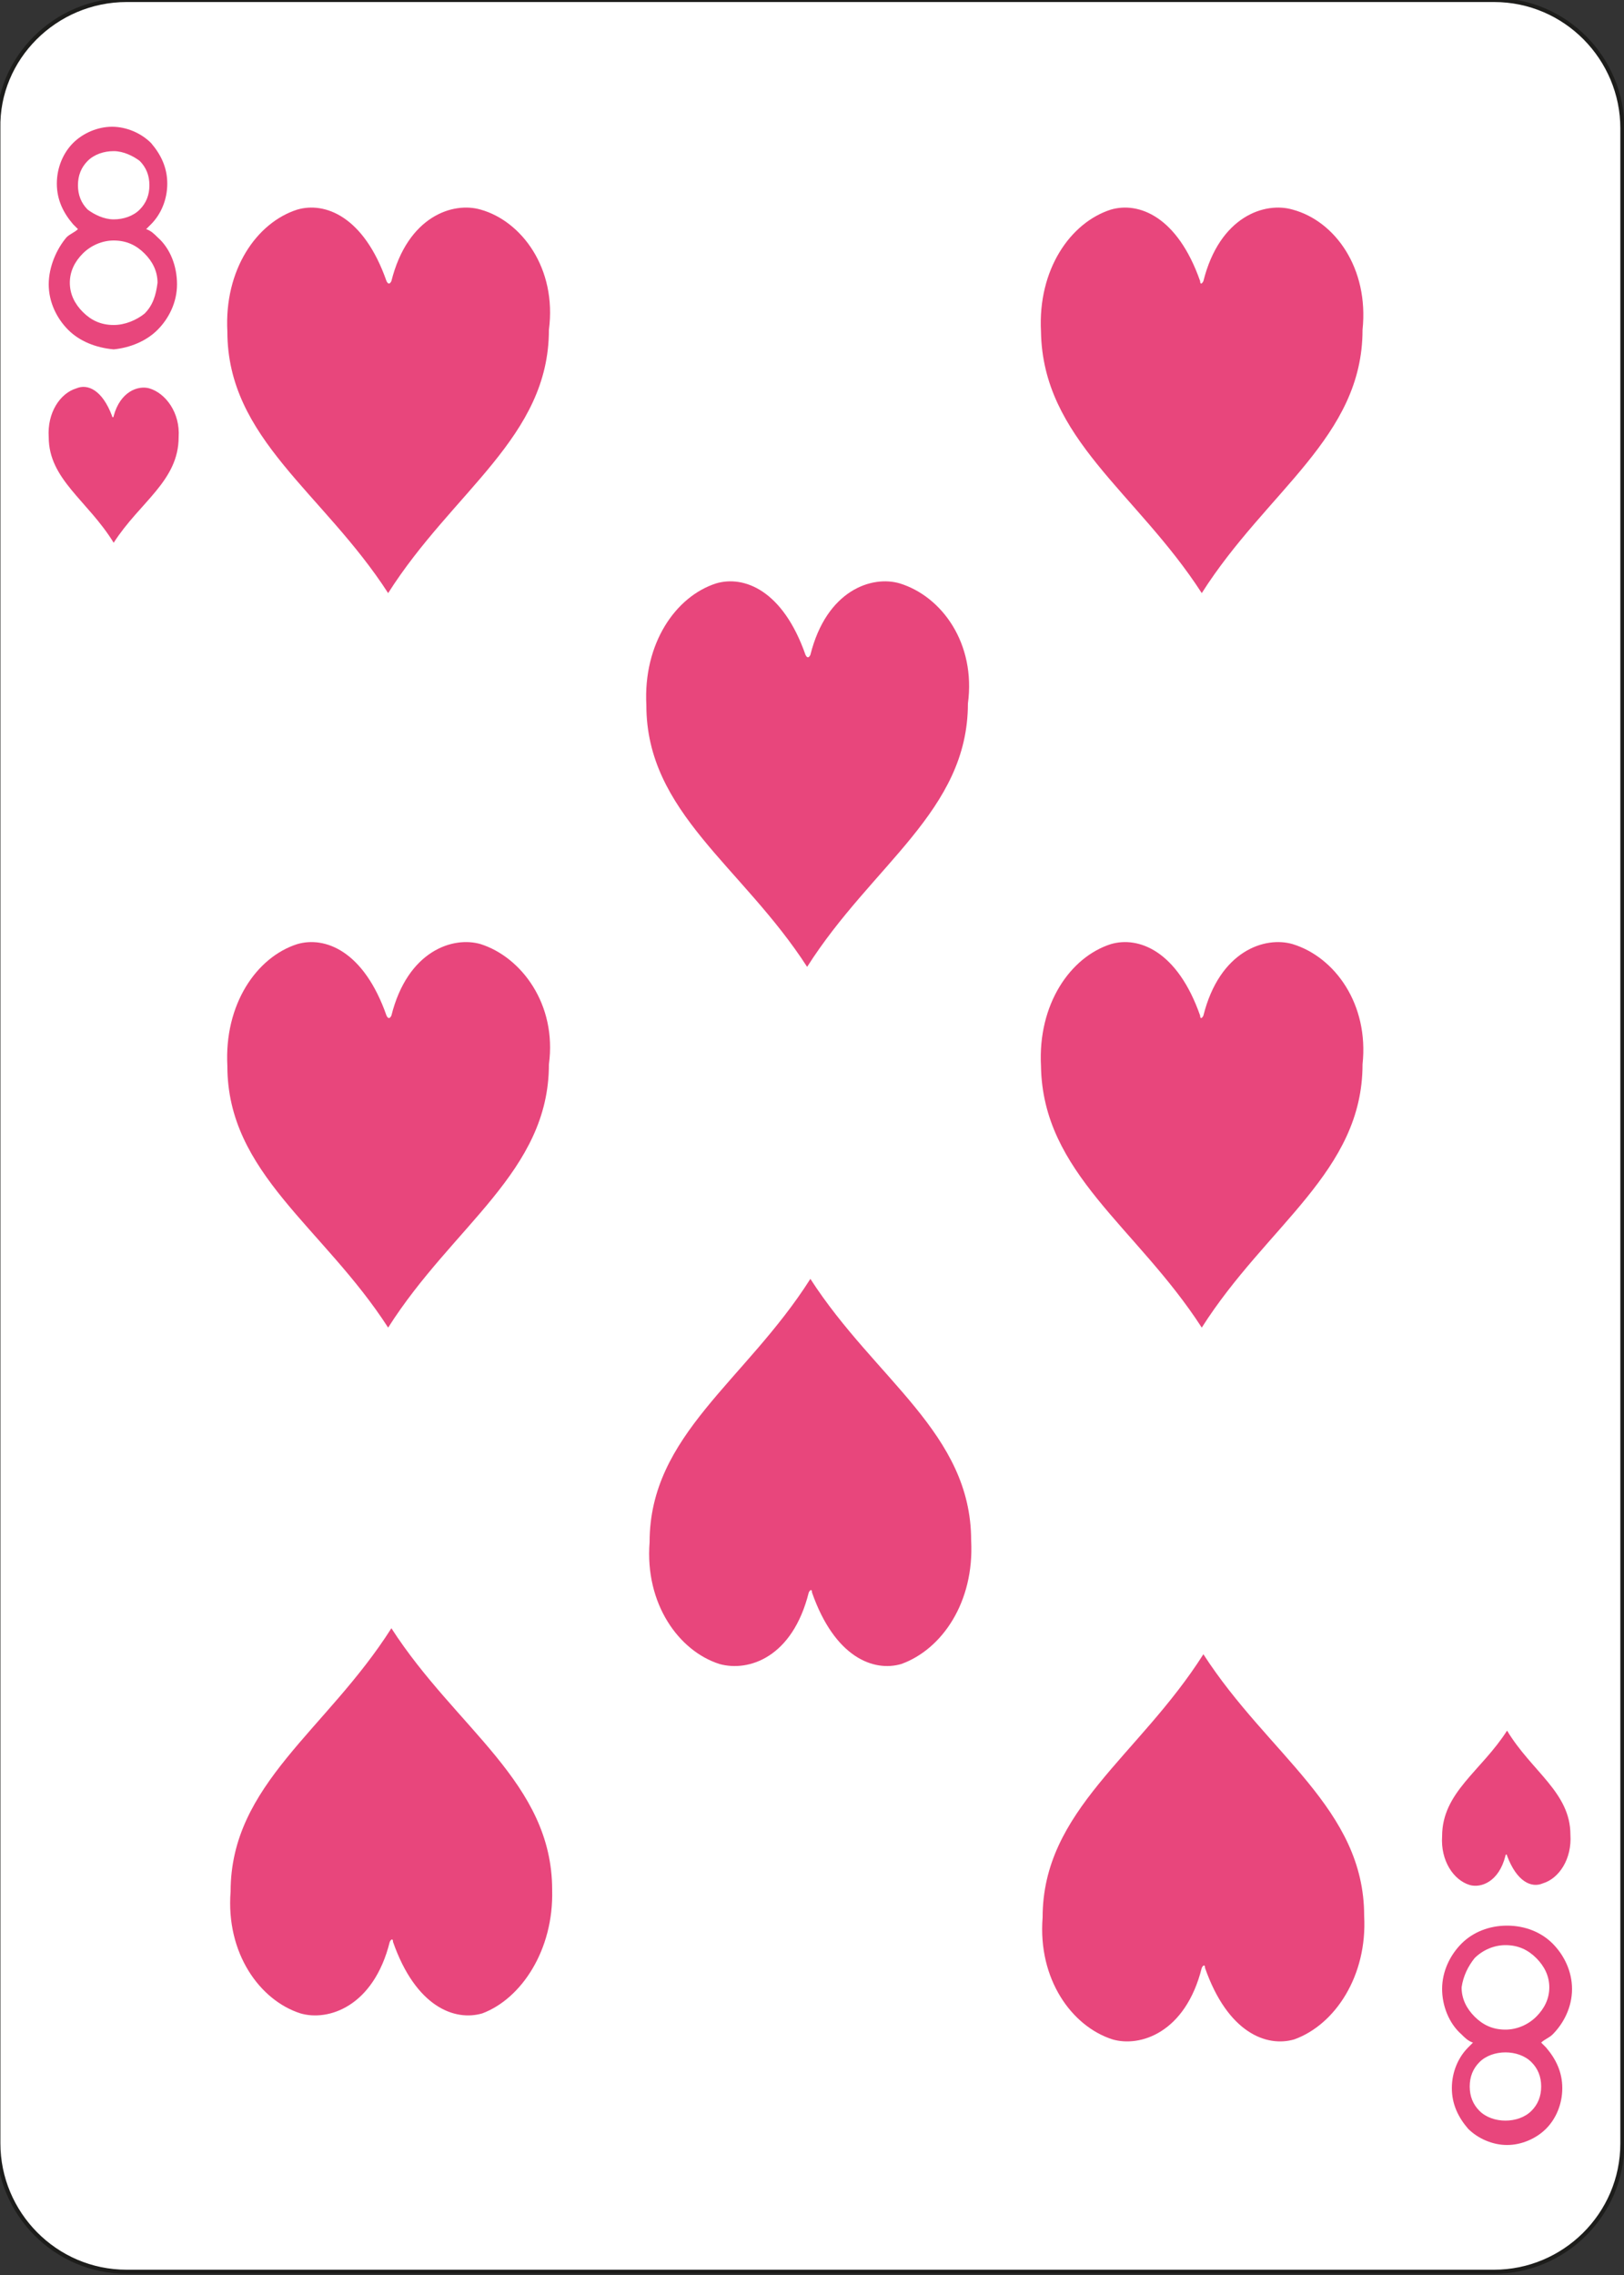 <?xml version="1.0" encoding="utf-8"?>
<!-- Generator: Adobe Illustrator 23.0.2, SVG Export Plug-In . SVG Version: 6.00 Build 0)  -->
<svg version="1.1" id="Layer_1" xmlns="http://www.w3.org/2000/svg" xmlns:xlink="http://www.w3.org/1999/xlink" x="0px" y="0px"
	 viewBox="0 0 100 140" style="enable-background:new 0 0 100 140;" xml:space="preserve">
<rect x="0" y="0" width="100" height="140" fill="#333333" stroke="none"/>
<style type="text/css">
	.st0{display:none;}
	.st1{display:inline;fill:#FFFFFF;stroke:#1D1D1B;stroke-width:0.25;}
	.st2{display:inline;}
	.st3{fill:#E8467C;}
	.st4{display:inline;fill:#E8467C;}
	.st5{display:inline;fill:#DF3439;}
	.st6{fill:#FFFFFF;stroke:#1D1D1B;stroke-width:0.25;}
	.st7{fill:#DF3439;}
</style>
<g class="st0">
	<path class="st1" d="M100,131.9c0,4.4-3.6,7.9-7.9,7.9H7.9c-4.4,0-7.9-3.6-7.9-7.9V7.9C-0.1,3.6,3.5,0,7.9,0h84.2
		c4.4,0,7.9,3.6,7.9,7.9V131.9z"/>
	<g class="st2">
		<path class="st3" d="M9.3,23.9c-0.7-0.2-1.8,0.2-2.2,1.8c0,0.1-0.1,0.1-0.1,0c-0.6-1.6-1.5-2-2.2-1.7c-1,0.3-1.8,1.5-1.7,3
			c0,2.6,2.4,3.9,4,6.5c1.6-2.5,4-3.8,4-6.5C11.2,25.4,10.3,24.2,9.3,23.9z"/>
		<path class="st3" d="M7.1,33.4C7.1,33.4,7.1,33.3,7.1,33.4C7.1,33.3,7.1,33.4,7.1,33.4L7.1,33.4z"/>
	</g>
	<g class="st2">
		<path class="st3" d="M92.9,106.5c-1.6,2.5-4,3.8-4,6.5c-0.1,1.5,0.7,2.7,1.7,3c0.7,0.2,1.8-0.2,2.2-1.7c0-0.1,0.1-0.1,0.1,0
			c0.6,1.6,1.5,2,2.2,1.7c1-0.3,1.8-1.5,1.7-3C96.8,110.3,94.5,109,92.9,106.5z"/>
		<path class="st3" d="M92.9,106.4C92.9,106.4,92.9,106.4,92.9,106.4C92.9,106.4,92.9,106.4,92.9,106.4L92.9,106.4z"/>
	</g>
	<g class="st2">
		<path class="st3" d="M50,81.8C50,81.8,50,81.8,50,81.8C49.9,81.8,49.9,81.8,50,81.8L50,81.8z"/>
		<path class="st3" d="M55.6,58.1c-1.7-0.5-4.5,0.4-5.5,4.4c-0.1,0.2-0.2,0.2-0.2,0c-1.4-4-3.8-4.9-5.5-4.4
			c-2.5,0.8-4.5,3.7-4.3,7.5c0,6.6,5.9,9.9,9.9,16.1c4-6.3,9.9-9.6,9.9-16.2C60.2,61.8,58.1,58.9,55.6,58.1z"/>
	</g>
	<path class="st4" d="M10.2,20.2L7.9,8l-1.2,0l0,0H6.4L4.1,20.2h-1l0,1.3h3.1l0-1.3H5.3l0.4-1.9l2.9,0l0.4,1.9l-0.9,0l0,1.3h3.1
		l0-1.3H10.2z M5.9,16.9l1.2-6.5l1.2,6.5L5.9,16.9z"/>
	<path class="st4" d="M89.8,119.6l2.3,12.2l1.2,0l0,0l0.3,0l2.3-12.2h1l0-1.3h-3.1l0,1.3h0.9l-0.4,1.9l-2.9,0l-0.3-1.9H92l0-1.3
		h-3.1l0,1.3H89.8z M94.1,122.9l-1.2,6.5l-1.2-6.5H94.1z"/>
</g>
<g class="st0">
	<path class="st1" d="M99.7,131.9c0,4.4-3.5,7.9-7.9,7.9H7.9c-4.4,0-7.9-3.6-7.9-7.9V7.9C0,3.6,3.5,0,7.9,0h83.9
		c4.4,0,7.9,3.6,7.9,7.9V131.9z"/>
	<g class="st2">
		<path class="st3" d="M9,23.9c-0.7-0.2-1.8,0.2-2.2,1.8c0,0.1-0.1,0.1-0.1,0c-0.6-1.6-1.5-2-2.2-1.7c-1,0.3-1.8,1.5-1.7,3
			c0,2.6,2.4,3.9,4,6.5c1.6-2.5,4-3.8,4-6.5C10.9,25.4,10,24.2,9,23.9z"/>
		<path class="st3" d="M6.8,33.4C6.8,33.4,6.8,33.3,6.8,33.4C6.8,33.3,6.8,33.4,6.8,33.4L6.8,33.4z"/>
	</g>
	<g class="st2">
		<path class="st3" d="M92.6,106.5c-1.6,2.5-4,3.8-4,6.5c-0.1,1.5,0.7,2.7,1.7,3c0.7,0.2,1.8-0.2,2.2-1.7c0-0.1,0.1-0.1,0.1,0
			c0.6,1.6,1.5,2,2.2,1.7c1-0.3,1.8-1.5,1.7-3C96.5,110.3,94.2,109,92.6,106.5z"/>
		<path class="st3" d="M92.6,106.4C92.6,106.4,92.6,106.4,92.6,106.4C92.6,106.4,92.6,106.4,92.6,106.4L92.6,106.4z"/>
	</g>
	<g class="st2">
		<path class="st3" d="M49.7,101.7C49.7,101.7,49.7,101.7,49.7,101.7C49.7,101.7,49.7,101.7,49.7,101.7L49.7,101.7z"/>
		<path class="st3" d="M59.6,117.9c0-6.6-5.9-9.9-9.9-16.1c-4,6.3-9.9,9.6-9.9,16.2c-0.3,3.8,1.8,6.7,4.3,7.5
			c1.7,0.5,4.5-0.4,5.5-4.4c0.1-0.2,0.2-0.2,0.2,0c1.4,4,3.8,4.9,5.5,4.4C57.8,124.6,59.8,121.6,59.6,117.9z"/>
	</g>
	<g class="st2">
		<path class="st3" d="M49.7,38.1C49.7,38.1,49.7,38.1,49.7,38.1C49.6,38.1,49.6,38.1,49.7,38.1L49.7,38.1z"/>
		<path class="st3" d="M55.3,14.4c-1.7-0.5-4.5,0.4-5.5,4.4c-0.1,0.2-0.2,0.2-0.2,0c-1.4-4-3.8-4.9-5.5-4.4
			c-2.5,0.8-4.5,3.7-4.3,7.5c0,6.6,5.9,9.9,9.9,16.1c4-6.3,9.9-9.6,9.9-16.2C59.9,18.1,57.8,15.2,55.3,14.4z"/>
	</g>
	<path class="st4" d="M10.8,19.3l-1.3,0l0,0.8H4.1c0-0.2,0.1-0.4,0.3-0.7c0.3-0.5,0.8-1.1,1.3-1.7c0.6-0.6,1.3-1.2,1.9-1.7l0,0l0,0
		c0.8-0.7,1.5-1.2,2-1.7c0.3-0.3,0.5-0.6,0.7-1c0.2-0.4,0.3-0.8,0.3-1.3c0-0.1,0-0.2,0-0.3c0-0.3,0-0.7-0.1-1.1
		c-0.2-0.6-0.5-1.3-1.1-1.8C8.9,8.3,8,7.9,6.9,7.9C6,7.9,5.2,8.2,4.6,8.6c-0.4,0.3-0.8,0.7-1,1c-0.4,0.6-0.5,1.2-0.6,1.6
		c-0.1,0.5-0.1,0.8-0.1,1c0,0,0,0,0,0l1.1,0h0.2c0,0,0,0,0,0c0-0.1,0-0.9,0.4-1.6C4.7,10.2,5,9.9,5.3,9.7c0.4-0.2,0.8-0.4,1.5-0.4
		c0.6,0,1,0.1,1.4,0.3c0.5,0.2,0.8,0.6,1,1.1c0.2,0.4,0.2,0.9,0.2,1.2c0,0.1,0,0.1,0,0.2c0,0.3-0.1,0.6-0.2,0.8
		c-0.2,0.3-0.4,0.6-0.8,1c-0.4,0.4-0.9,0.8-1.5,1.3c-0.9,0.7-1.9,1.6-2.6,2.4c-0.4,0.4-0.7,0.9-1,1.3c-0.2,0.4-0.4,0.9-0.4,1.3h0
		l0,0.1l0,0l0,0v0l0,1.2h7.9v-0.6L10.8,19.3z"/>
	<path class="st4" d="M88.6,120.5l1.3,0l0-0.8h5.4c0,0.2-0.1,0.4-0.3,0.7c-0.3,0.5-0.8,1.1-1.3,1.7c-0.6,0.6-1.3,1.2-1.9,1.7h0l0,0
		c-0.8,0.7-1.5,1.2-2,1.7c-0.3,0.3-0.5,0.6-0.7,1c-0.2,0.4-0.3,0.8-0.3,1.3c0,0.1,0,0.2,0,0.3c0,0.3,0,0.7,0.1,1.1
		c0.2,0.6,0.5,1.3,1.1,1.8c0.6,0.5,1.5,0.9,2.6,0.9c0.9,0,1.7-0.2,2.2-0.6c0.4-0.3,0.8-0.7,1-1c0.4-0.6,0.5-1.2,0.6-1.6
		c0.1-0.5,0.1-0.8,0.1-1c0,0,0,0,0,0l-1.1,0l-0.2,0c0,0,0,0,0,0c0,0.1,0,0.9-0.4,1.6c-0.2,0.3-0.4,0.7-0.8,0.9
		c-0.4,0.2-0.8,0.4-1.5,0.4c-0.6,0-1-0.1-1.4-0.3c-0.5-0.3-0.8-0.6-1-1.1c-0.2-0.4-0.2-0.9-0.2-1.2c0-0.1,0-0.1,0-0.2
		c0-0.3,0.1-0.6,0.2-0.8c0.2-0.3,0.4-0.6,0.8-1c0.4-0.4,0.9-0.8,1.5-1.3c0.9-0.7,1.9-1.6,2.6-2.4c0.4-0.4,0.7-0.9,1-1.3
		c0.2-0.4,0.4-0.9,0.4-1.3h0l0-0.1l0,0l0,0v0l0-1.2h-7.9v0.6L88.6,120.5z"/>
</g>
<g class="st0">
	<path class="st1" d="M100,131.9c0,4.4-3.6,7.9-7.9,7.9H7.9c-4.4,0-7.9-3.6-7.9-7.9V7.9C0,3.6,3.6,0,7.9,0h84.1
		c4.4,0,7.9,3.6,7.9,7.9V131.9z"/>
	<g class="st2">
		<path class="st3" d="M9.4,23.9c-0.7-0.2-1.8,0.2-2.2,1.8c0,0.1-0.1,0.1-0.1,0c-0.6-1.6-1.5-2-2.2-1.7c-1,0.3-1.8,1.5-1.7,3
			c0,2.6,2.4,3.9,4,6.5c1.6-2.5,4-3.8,4-6.5C11.2,25.4,10.4,24.2,9.4,23.9z"/>
		<path class="st3" d="M7.1,33.4C7.1,33.4,7.1,33.3,7.1,33.4C7.1,33.3,7.1,33.4,7.1,33.4L7.1,33.4z"/>
	</g>
	<g class="st2">
		<path class="st3" d="M92.9,106.4C92.9,106.4,92.9,106.4,92.9,106.4C92.9,106.4,92.9,106.4,92.9,106.4L92.9,106.4z"/>
		<path class="st3" d="M92.9,106.5c-1.6,2.5-4,3.8-4,6.5c-0.1,1.5,0.7,2.7,1.7,3c0.7,0.2,1.8-0.2,2.2-1.7c0-0.1,0.1-0.1,0.1,0
			c0.6,1.6,1.5,2,2.2,1.7c1-0.3,1.8-1.5,1.7-3C96.8,110.3,94.5,109,92.9,106.5z"/>
	</g>
	<g class="st2">
		<path class="st3" d="M59.9,117.9c0-6.6-5.9-9.9-9.9-16.1c-4,6.3-9.9,9.6-9.9,16.2c-0.3,3.8,1.8,6.7,4.3,7.5
			c1.7,0.5,4.5-0.4,5.5-4.4c0.1-0.2,0.2-0.2,0.2,0c1.4,4,3.8,4.9,5.5,4.4C58.1,124.6,60.1,121.6,59.9,117.9z"/>
		<path class="st3" d="M50,101.7C50,101.7,50,101.7,50,101.7C50,101.7,50,101.7,50,101.7L50,101.7z"/>
	</g>
	<g class="st2">
		<path class="st3" d="M50,38.1C50,38.1,50,38.1,50,38.1C50,38.1,50,38.1,50,38.1L50,38.1z"/>
		<path class="st3" d="M55.6,14.4c-1.7-0.5-4.5,0.4-5.5,4.4c-0.1,0.2-0.2,0.2-0.2,0c-1.4-4-3.8-4.9-5.5-4.4
			c-2.5,0.8-4.5,3.7-4.3,7.5c0,6.6,5.9,9.9,9.9,16.1c4-6.3,9.9-9.6,9.9-16.2C60.2,18.1,58.1,15.2,55.6,14.4z"/>
	</g>
	<g class="st2">
		<path class="st3" d="M50,81.8C50,81.8,50,81.8,50,81.8C50,81.8,50,81.8,50,81.8L50,81.8z"/>
		<path class="st3" d="M55.6,58.1c-1.7-0.5-4.5,0.4-5.5,4.4c-0.1,0.2-0.2,0.2-0.2,0c-1.4-4-3.8-4.9-5.5-4.4
			c-2.5,0.8-4.5,3.7-4.3,7.5c0,6.6,5.9,9.9,9.9,16.1c4-6.3,9.9-9.6,9.9-16.2C60.2,61.8,58.1,58.9,55.6,58.1z"/>
	</g>
	<g class="st2">
		<path class="st3" d="M7.7,12.3L11,9.4h0v0l0,0h0V7.9H3.5l0,1v1.3h1.2V9.4l4.4,0l-4.4,4l0.6,0.9c0.5-0.4,1.1-0.7,1.7-0.7
			c0.8,0,1.5,0.4,2,0.9c0.5,0.6,0.8,1.4,0.8,2.3s-0.3,1.7-0.8,2.3c-0.5,0.6-1.3,0.9-2,0.9c-0.8,0-1.5-0.4-2-0.9
			c-0.4-0.4-0.6-1-0.7-1.6l-1.2,0.2c0.4,2.1,2,3.6,3.9,3.6c2.2,0,4.1-2.1,4.1-4.6C11.1,14.6,9.6,12.7,7.7,12.3z"/>
		<polygon class="st3" points="5.3,14.3 5.3,14.3 5.3,14.3 		"/>
	</g>
	<g class="st2">
		<path class="st3" d="M92.3,127.5l-3.3,2.9h0v0l0,0l0,0l0,1.4h7.6l0-1v-1.3h-1.2v0.9l-4.4,0l4.4-4l-0.6-0.9
			c-0.5,0.4-1.1,0.7-1.7,0.7c-0.8,0-1.5-0.4-2-0.9c-0.5-0.6-0.8-1.4-0.8-2.3s0.3-1.7,0.8-2.3c0.5-0.6,1.3-0.9,2-0.9s1.5,0.4,2,0.9
			c0.4,0.4,0.6,1,0.7,1.6l1.2-0.2c-0.4-2.1-2-3.6-3.9-3.6c-2.2,0-4.1,2.1-4.1,4.6C88.9,125.2,90.4,127.1,92.3,127.5z"/>
		<polygon class="st3" points="94.7,125.5 94.7,125.5 94.7,125.5 		"/>
	</g>
</g>
<g class="st0">
	<path class="st1" d="M100.1,131.9c0,4.4-3.6,7.9-7.9,7.9H8c-4.4,0-7.9-3.6-7.9-7.9V7.9C0,3.6,3.6,0,8,0h84.2c4.4,0,7.9,3.6,7.9,7.9
		V131.9z"/>
	<g class="st2">
		<path class="st3" d="M9.4,23.9c-0.7-0.2-1.8,0.2-2.2,1.8c0,0.1-0.1,0.1-0.1,0c-0.6-1.6-1.5-2-2.2-1.7c-1,0.3-1.8,1.5-1.7,3
			c0,2.6,2.4,3.9,4,6.5c1.6-2.5,4-3.8,4-6.5C11.3,25.4,10.4,24.2,9.4,23.9z"/>
		<path class="st3" d="M7.2,33.4C7.2,33.4,7.2,33.3,7.2,33.4C7.2,33.3,7.2,33.4,7.2,33.4L7.2,33.4z"/>
	</g>
	<g class="st2">
		<path class="st3" d="M93,106.5c-1.6,2.5-4,3.8-4,6.5c-0.1,1.5,0.7,2.7,1.7,3c0.7,0.2,1.8-0.2,2.2-1.7c0-0.1,0.1-0.1,0.1,0
			c0.6,1.6,1.5,2,2.2,1.7c1-0.3,1.8-1.5,1.7-3C96.9,110.3,94.6,109,93,106.5z"/>
		<path class="st3" d="M93,106.4C93,106.4,93,106.5,93,106.4C93,106.5,93,106.4,93,106.4L93,106.4z"/>
	</g>
	<g class="st2">
		<path class="st3" d="M31.4,14.4c-1.7-0.5-4.5,0.4-5.5,4.4c-0.1,0.2-0.2,0.2-0.2,0c-1.4-4-3.8-4.9-5.5-4.4
			c-2.5,0.8-4.5,3.7-4.3,7.5c0.1,6.6,5.9,9.9,9.9,16.1c4-6.3,9.9-9.6,9.9-16.2C36.1,18.1,34,15.2,31.4,14.4z"/>
		<path class="st3" d="M25.8,38.1C25.8,38.1,25.8,38.1,25.8,38.1C25.8,38.1,25.8,38.1,25.8,38.1L25.8,38.1z"/>
	</g>
	<g class="st2">
		<path class="st3" d="M35.8,117.9c0-6.6-5.9-9.9-9.9-16.1c-4,6.3-9.9,9.6-9.9,16.2c-0.3,3.8,1.8,6.7,4.3,7.5
			c1.7,0.5,4.5-0.4,5.5-4.4c0.1-0.2,0.2-0.2,0.2,0c1.4,4,3.8,4.9,5.5,4.4C33.9,124.6,35.9,121.6,35.8,117.9z"/>
		<path class="st3" d="M25.8,101.7C25.9,101.7,25.9,101.7,25.8,101.7C25.9,101.7,25.9,101.7,25.8,101.7L25.8,101.7z"/>
	</g>
	<g class="st2">
		<path class="st3" d="M74.3,36.5C74.3,36.5,74.3,36.5,74.3,36.5C74.3,36.5,74.3,36.5,74.3,36.5L74.3,36.5z"/>
		<path class="st3" d="M79.9,12.9c-1.7-0.5-4.5,0.4-5.5,4.4c-0.1,0.2-0.2,0.2-0.2,0c-1.4-4-3.8-4.9-5.5-4.4
			c-2.5,0.8-4.5,3.7-4.3,7.5c0,6.6,5.9,9.9,9.9,16.1c4-6.3,9.9-9.6,9.9-16.2C84.5,16.5,82.4,13.6,79.9,12.9z"/>
	</g>
	<g class="st2">
		<path class="st3" d="M84.2,117.9c0-6.6-5.9-9.9-9.9-16.1c-4,6.3-9.9,9.6-9.9,16.2c-0.3,3.8,1.8,6.7,4.3,7.5
			c1.7,0.5,4.5-0.4,5.5-4.4c0.1-0.2,0.2-0.2,0.2,0c1.4,4,3.8,4.9,5.5,4.4C82.4,124.6,84.4,121.6,84.2,117.9z"/>
		<path class="st3" d="M74.3,101.7C74.3,101.7,74.3,101.7,74.3,101.7C74.3,101.7,74.3,101.7,74.3,101.7L74.3,101.7z"/>
	</g>
	<path class="st4" d="M11.2,18v-1.3H9.5l0-8.7H8.2l0,0h0l-5,8.7V18h5l0,2.1H7.4l0,1.3l2.9,0l0-1.3H9.5V18H11.2z M4.7,16.7l3.6-6.2
		l0,6.2H4.7z"/>
	<path class="st4" d="M89,121.8v1.3h1.7l0,8.7h1.3l0,0h0l5-8.7v-1.3h-5l0-2.1l0.8,0l0-1.3l-2.9,0l0,1.3l0.8,0l0,2.1H89z M95.5,123.1
		l-3.6,6.2l0-6.2H95.5z"/>
</g>
<g class="st0">
	<path class="st1" d="M99.8,131.9c0,4.4-3.5,7.9-7.9,7.9h-84c-4.4,0-7.9-3.6-7.9-7.9V7.9C0,3.6,3.5,0,7.9,0h84
		c4.4,0,7.9,3.6,7.9,7.9V131.9z"/>
	<g class="st2">
		<path class="st3" d="M7.1,33.4C7.1,33.4,7.1,33.3,7.1,33.4C7.1,33.3,7.1,33.4,7.1,33.4L7.1,33.4z"/>
		<path class="st3" d="M9.4,23.9c-0.7-0.2-1.8,0.2-2.2,1.8c0,0.1-0.1,0.1-0.1,0c-0.6-1.6-1.5-2-2.2-1.7c-1,0.3-1.8,1.5-1.7,3
			c0,2.6,2.4,3.9,3.9,6.5c1.6-2.5,4-3.8,4-6.5C11.2,25.4,10.4,24.2,9.4,23.9z"/>
	</g>
	<g class="st2">
		<path class="st3" d="M92.7,106.5c-1.6,2.5-4,3.8-4,6.5c-0.1,1.5,0.7,2.7,1.7,3c0.7,0.2,1.8-0.2,2.2-1.7c0-0.1,0.1-0.1,0.1,0
			c0.6,1.6,1.5,2,2.2,1.7c1-0.3,1.8-1.5,1.7-3C96.6,110.3,94.3,109,92.7,106.5z"/>
		<path class="st3" d="M92.7,106.4C92.7,106.4,92.7,106.4,92.7,106.4C92.7,106.4,92.7,106.4,92.7,106.4L92.7,106.4z"/>
	</g>
	<g class="st2">
		<path class="st3" d="M31.3,12.9c-1.7-0.5-4.5,0.4-5.4,4.4c-0.1,0.2-0.2,0.2-0.2,0c-1.4-4-3.8-4.9-5.5-4.4
			c-2.5,0.8-4.5,3.7-4.3,7.5c0,6.6,5.9,9.9,9.9,16.1c4-6.3,9.9-9.6,9.9-16.2C36,16.5,33.8,13.6,31.3,12.9z"/>
		<path class="st3" d="M25.7,36.5C25.7,36.5,25.7,36.5,25.7,36.5C25.7,36.5,25.7,36.5,25.7,36.5L25.7,36.5z"/>
	</g>
	<g class="st2">
		<path class="st3" d="M25.7,101.7C25.8,101.7,25.8,101.7,25.7,101.7C25.8,101.7,25.8,101.7,25.7,101.7L25.7,101.7z"/>
		<path class="st3" d="M35.6,117.9c-0.1-6.6-5.9-9.9-9.9-16.1c-4,6.3-9.9,9.6-9.9,16.2c-0.3,3.8,1.8,6.7,4.3,7.5
			c1.7,0.5,4.5-0.4,5.4-4.4c0.1-0.2,0.2-0.2,0.2,0c1.4,4,3.8,4.9,5.5,4.4C33.8,124.6,35.8,121.6,35.6,117.9z"/>
	</g>
	<g class="st2">
		<path class="st3" d="M79.6,12.9c-1.7-0.5-4.5,0.4-5.4,4.4c-0.1,0.2-0.2,0.2-0.2,0c-1.4-4-3.8-4.9-5.5-4.4
			c-2.5,0.8-4.5,3.7-4.3,7.5c0,6.6,5.9,9.9,9.9,16.1c4-6.3,9.9-9.6,9.9-16.2C84.3,16.5,82.2,13.6,79.6,12.9z"/>
		<path class="st3" d="M74.1,36.5C74.1,36.5,74,36.5,74.1,36.5C74,36.5,74,36.5,74.1,36.5L74.1,36.5z"/>
	</g>
	<g class="st2">
		<path class="st3" d="M84,116.3c0-6.6-5.9-9.9-9.9-16.1c-4,6.3-9.9,9.6-9.9,16.2c-0.3,3.8,1.8,6.7,4.3,7.5c1.7,0.5,4.5-0.4,5.4-4.4
			c0.1-0.2,0.2-0.2,0.2,0c1.4,4,3.8,4.9,5.5,4.4C82.1,123,84.1,120,84,116.3z"/>
		<path class="st3" d="M74.1,100.1C74.1,100.1,74.1,100.1,74.1,100.1C74.1,100.1,74.1,100.1,74.1,100.1L74.1,100.1z"/>
	</g>
	<g class="st2">
		<path class="st3" d="M55.5,58.1c-1.7-0.5-4.5,0.4-5.4,4.4c-0.1,0.2-0.2,0.2-0.2,0c-1.4-4-3.8-4.9-5.5-4.4
			c-2.5,0.8-4.5,3.7-4.3,7.5c0.1,6.6,5.9,9.9,9.9,16.1c4-6.3,9.9-9.6,9.9-16.2C60.1,61.8,58,58.9,55.5,58.1z"/>
		<path class="st3" d="M49.9,81.8C49.9,81.8,49.9,81.8,49.9,81.8C49.9,81.8,49.9,81.8,49.9,81.8L49.9,81.8z"/>
	</g>
	<path class="st4" d="M9.9,13c-0.7-0.9-1.8-1.5-3-1.5c-0.7,0-1.4,0.2-2,0.6l0-2.8h5.2V7.9H3.7v0.5h0l0,5.5h1.3
		c0.4-0.6,1.3-1.1,2-1.1c0.8,0,1.5,0.4,2,1c0.5,0.7,0.9,1.6,0.9,2.6c0,1-0.3,2-0.9,2.6c-0.5,0.7-1.2,1-2,1c-0.6,0-1.1-0.2-1.5-0.6
		C5,19.2,4.6,18.6,4.3,18l-1.2,0.5c0.3,0.9,0.8,1.6,1.5,2.1c0.7,0.5,1.5,0.9,2.3,0.9c0,0,0,0,0,0c1.2,0,2.2-0.6,3-1.5
		c0.7-0.9,1.2-2.1,1.2-3.5C11.1,15.1,10.6,13.9,9.9,13z"/>
	<path class="st4" d="M89.9,126.8c0.7,0.9,1.8,1.5,3,1.5c0.7,0,1.4-0.2,2-0.6l0,2.8h-5.2v1.3h6.5v-0.5h0l0-5.5h-1.3
		c-0.4,0.6-1.3,1.1-2,1.1c-0.8,0-1.5-0.4-2-1c-0.5-0.7-0.9-1.6-0.9-2.6c0-1,0.3-2,0.9-2.6c0.5-0.7,1.2-1,2-1c0.6,0,1.1,0.2,1.5,0.6
		c0.5,0.4,0.8,0.9,1.1,1.6l1.2-0.5c-0.3-0.9-0.8-1.6-1.5-2.1c-0.7-0.5-1.5-0.9-2.3-0.9c0,0,0,0,0,0c-1.2,0-2.2,0.6-3,1.5
		c-0.7,0.9-1.2,2.1-1.2,3.5C88.7,124.7,89.2,125.9,89.9,126.8z"/>
</g>
<g class="st0">
	<path class="st1" d="M99.8,132c0,4.4-3.5,8-7.9,8H7.9c-4.4,0-7.9-3.6-7.9-8V8c0-4.4,3.5-8,7.9-8h83.9c4.4,0,7.9,3.6,7.9,8V132z"/>
	<path class="st4" d="M9.3,23.9c-0.7-0.2-1.8,0.2-2.2,1.7c0,0.1-0.1,0.1-0.1,0c-0.6-1.6-1.5-2-2.2-1.7c-1,0.3-1.8,1.5-1.7,3
		c0,2.6,2.4,4,3.9,6.5c1.6-2.5,3.9-3.8,4-6.5C11.2,25.4,10.4,24.2,9.3,23.9z"/>
	<path class="st5" d="M7.1,33.4C7.1,33.4,7.1,33.4,7.1,33.4C7.1,33.4,7.1,33.4,7.1,33.4L7.1,33.4z"/>
	<path class="st5" d="M92.7,106.6C92.7,106.6,92.7,106.6,92.7,106.6C92.7,106.6,92.7,106.6,92.7,106.6L92.7,106.6z"/>
	<path class="st4" d="M92.7,106.6c-1.6,2.5-4,3.8-4,6.5c-0.1,1.5,0.7,2.7,1.7,3c0.7,0.2,1.8-0.2,2.2-1.7c0-0.1,0.1-0.1,0.1,0
		c0.6,1.6,1.5,2,2.2,1.7c1-0.3,1.8-1.5,1.7-3C96.6,110.4,94.3,109.1,92.7,106.6z"/>
	<path class="st5" d="M25.7,36.6C25.7,36.6,25.7,36.6,25.7,36.6C25.7,36.6,25.7,36.6,25.7,36.6L25.7,36.6z"/>
	<path class="st4" d="M31.3,12.9c-1.7-0.5-4.5,0.4-5.4,4.4c-0.1,0.2-0.2,0.2-0.2,0c-1.4-4-3.8-4.9-5.5-4.4c-2.5,0.8-4.5,3.7-4.3,7.5
		c0,6.6,5.9,9.9,9.9,16.2c4-6.3,9.9-9.6,9.9-16.2C35.9,16.6,33.8,13.6,31.3,12.9z"/>
	<path class="st5" d="M25.7,101.8C25.7,101.8,25.8,101.8,25.7,101.8C25.8,101.8,25.8,101.8,25.7,101.8L25.7,101.8z"/>
	<path class="st4" d="M35.6,118c-0.1-6.6-5.9-9.9-9.9-16.2c-4,6.3-9.9,9.6-9.9,16.2c-0.3,3.8,1.8,6.7,4.3,7.5
		c1.7,0.5,4.5-0.4,5.4-4.4c0.1-0.2,0.2-0.2,0.2,0c1.4,4,3.8,4.9,5.5,4.4C33.8,124.7,35.8,121.8,35.6,118z"/>
	<path class="st5" d="M74,81.1C74,81.1,74,81.1,74,81.1C74,81.1,74,81.1,74,81.1L74,81.1z"/>
	<path class="st4" d="M79.6,57.4c-1.7-0.5-4.5,0.4-5.4,4.4c-0.1,0.2-0.2,0.2-0.2,0c-1.4-4-3.8-4.9-5.5-4.4c-2.5,0.8-4.5,3.7-4.3,7.5
		c0,6.6,5.9,9.9,9.9,16.2c4-6.3,9.9-9.6,9.9-16.2C84.3,61.1,82.1,58.2,79.6,57.4z"/>
	<path class="st4" d="M79.6,12.9c-1.7-0.5-4.5,0.4-5.4,4.4c-0.1,0.2-0.2,0.2-0.2,0c-1.4-4-3.8-4.9-5.5-4.4c-2.5,0.8-4.5,3.7-4.3,7.5
		c0,6.6,5.9,9.9,9.9,16.2c4-6.3,9.9-9.6,9.9-16.2C84.3,16.6,82.1,13.6,79.6,12.9z"/>
	<path class="st5" d="M74,36.6C74,36.6,74,36.6,74,36.6C74,36.6,74,36.6,74,36.6L74,36.6z"/>
	<path class="st5" d="M74.1,101.8C74.1,101.8,74.1,101.8,74.1,101.8C74.1,101.8,74.1,101.8,74.1,101.8L74.1,101.8z"/>
	<path class="st4" d="M83.9,118c0-6.6-5.9-9.9-9.9-16.2c-4,6.3-9.9,9.6-9.9,16.2c-0.3,3.8,1.8,6.7,4.3,7.5c1.7,0.5,4.5-0.4,5.4-4.4
		c0.1-0.2,0.2-0.2,0.2,0c1.4,4,3.8,4.9,5.5,4.4C82.1,124.7,84.1,121.8,83.9,118z"/>
	<path class="st5" d="M25.7,81.1C25.7,81.1,25.7,81.1,25.7,81.1C25.7,81.1,25.7,81.1,25.7,81.1L25.7,81.1z"/>
	<path class="st4" d="M31.3,57.4c-1.7-0.5-4.5,0.4-5.4,4.4c-0.1,0.2-0.2,0.2-0.2,0c-1.4-4-3.8-4.9-5.5-4.4c-2.5,0.8-4.5,3.7-4.3,7.5
		c0,6.6,5.9,9.9,9.9,16.2c4-6.3,9.9-9.6,9.9-16.2C35.9,61.1,33.8,58.2,31.3,57.4z"/>
	<path class="st4" d="M10.1,13.2c-0.3-0.4-0.8-0.8-1.2-1.1c-0.5-0.2-1-0.4-1.6-0.4c0,0,0,0,0,0c-0.6,0-1.2,0.2-1.6,0.4
		c-0.3,0.2-0.6,0.4-0.9,0.7c0-0.1,0-0.3,0.1-0.4c0.1-0.4,0.1-0.7,0.2-0.9c0-0.1,0-0.2,0.1-0.2c0,0,0,0,0-0.1c0,0,0,0,0,0h0l0,0l0,0
		l0,0l0,0l0,0c0,0,0.2-0.5,0.5-1C5.7,10,5.9,9.8,6.2,9.6c0.3-0.2,0.6-0.3,1.1-0.3c0.1,0,0.1,0,0.2,0c0.8,0,1.3,0.3,1.7,0.6
		c0.2,0.1,0.3,0.3,0.4,0.4c0,0,0.1,0.1,0.1,0.1c0,0,0,0,0,0c0,0,0,0,0,0l0.3-0.2l0.7-0.5c0-0.1-0.3-0.5-0.8-0.9C9.3,8.4,8.5,8,7.4,8
		C7.4,8,7.3,8,7.2,8C6.6,8,6,8.2,5.5,8.5c-0.7,0.4-1.1,1-1.4,1.5c-0.2,0.4-0.3,0.8-0.4,0.9c-0.1,0.2-0.6,2.1-0.6,4.7
		c0,0.5,0,1,0.1,1.5c0.1,1.2,0.4,2.2,1.1,3.1C5,20.9,6,21.5,7.1,21.5c0,0,0,0,0,0c0.6,0,1.2-0.1,1.6-0.4c0.7-0.4,1.3-1,1.7-1.8
		c0.4-0.8,0.6-1.7,0.6-2.7C11.1,15.3,10.7,14.1,10.1,13.2z M9.1,19.1c-0.2,0.3-0.5,0.6-0.8,0.7c-0.3,0.2-0.7,0.3-1.1,0.3
		c-0.8,0-1.4-0.3-1.9-0.9c-0.4-0.5-0.7-1.2-0.8-2.1h0c0-0.1,0-0.1,0-0.2c0-0.1,0-0.1,0-0.2c0-1,0.3-2,0.8-2.6
		c0.2-0.3,0.5-0.6,0.8-0.8c0.3-0.2,0.7-0.3,1.1-0.3c0,0,0,0,0,0c0.4,0,0.8,0.1,1.1,0.3c0.5,0.2,0.9,0.7,1.1,1.2
		c0.3,0.5,0.4,1.2,0.4,2C9.9,17.6,9.6,18.5,9.1,19.1z"/>
	<path class="st4" d="M89.7,126.8c0.3,0.4,0.8,0.8,1.2,1.1c0.5,0.2,1,0.4,1.6,0.4c0,0,0,0,0,0c0.6,0,1.2-0.2,1.6-0.4
		c0.3-0.2,0.6-0.4,0.9-0.7c0,0.1,0,0.3-0.1,0.4c-0.1,0.4-0.1,0.7-0.2,0.9c0,0.1-0.1,0.2-0.1,0.2c0,0,0,0,0,0.1c0,0,0,0,0,0
		c0,0,0,0,0,0l0,0l0,0l0,0l0,0l0,0c0,0-0.2,0.5-0.5,1c-0.2,0.2-0.4,0.5-0.7,0.6c-0.3,0.2-0.6,0.3-1.1,0.3c-0.1,0-0.1,0-0.2,0
		c-0.8,0-1.3-0.3-1.6-0.6c-0.2-0.1-0.3-0.3-0.4-0.4c0,0-0.1-0.1-0.1-0.1c0,0,0,0,0,0h0l-0.3,0.2l-0.7,0.5c0,0,0.3,0.5,0.8,0.9
		c0.5,0.4,1.3,0.8,2.4,0.8c0.1,0,0.2,0,0.2,0c0.6,0,1.2-0.2,1.6-0.5c0.7-0.4,1.1-1,1.4-1.5c0.2-0.4,0.3-0.8,0.4-0.9
		c0.1-0.2,0.6-2.1,0.6-4.7c0-0.5,0-1-0.1-1.5c-0.1-1.2-0.4-2.3-1.1-3.1c-0.7-0.9-1.7-1.4-2.8-1.4c0,0,0,0,0,0
		c-0.6,0-1.2,0.1-1.7,0.4c-0.7,0.4-1.3,1-1.7,1.8c-0.4,0.8-0.6,1.7-0.6,2.7C88.7,124.7,89,125.9,89.7,126.8z M90.7,120.9
		c0.2-0.3,0.5-0.6,0.8-0.7c0.3-0.2,0.7-0.3,1.1-0.3c0.8,0,1.4,0.4,1.9,0.9c0.4,0.5,0.7,1.2,0.8,2.1h0c0,0.1,0,0.1,0,0.2
		c0,0.1,0,0.1,0,0.2c0,1-0.3,2-0.7,2.6c-0.2,0.3-0.5,0.6-0.8,0.8c-0.3,0.2-0.7,0.3-1.1,0.3c0,0,0,0,0,0c-0.4,0-0.8-0.1-1.1-0.3
		c-0.5-0.2-0.9-0.7-1.1-1.2c-0.3-0.5-0.4-1.2-0.4-2C89.9,122.4,90.2,121.5,90.7,120.9z"/>
</g>
<g class="st0">
	<path class="st1" d="M100.2,131.9c0,4.4-3.6,7.9-7.9,7.9H8.1c-4.4,0-7.9-3.6-7.9-7.9V7.9C0.1,3.6,3.7,0,8.1,0h84.2
		c4.4,0,7.9,3.6,7.9,7.9V131.9z"/>
	<path class="st5" d="M7.3,33.4C7.3,33.4,7.3,33.3,7.3,33.4C7.2,33.3,7.2,33.4,7.3,33.4L7.3,33.4z"/>
	<path class="st4" d="M9.5,23.9c-0.7-0.2-1.8,0.2-2.2,1.8c0,0.1-0.1,0.1-0.1,0c-0.6-1.6-1.5-2-2.2-1.7c-1,0.3-1.8,1.5-1.7,3
		c0,2.6,2.4,3.9,4,6.5c1.6-2.5,4-3.8,4-6.5C11.4,25.4,10.5,24.2,9.5,23.9z"/>
	<path class="st5" d="M93,106.4C93.1,106.4,93.1,106.4,93,106.4C93.1,106.4,93.1,106.4,93,106.4L93,106.4z"/>
	<path class="st4" d="M93.1,106.5c-1.6,2.5-4,3.8-4,6.5c-0.1,1.5,0.7,2.7,1.7,3c0.7,0.2,1.8-0.2,2.2-1.7c0-0.1,0.1-0.1,0.1,0
		c0.6,1.6,1.5,2,2.2,1.7c1-0.3,1.8-1.5,1.7-3C97,110.3,94.6,109,93.1,106.5z"/>
	<path class="st4" d="M31.5,12.9c-1.7-0.5-4.5,0.4-5.5,4.4c-0.1,0.2-0.2,0.2-0.2,0c-1.4-4-3.8-4.9-5.5-4.4c-2.5,0.8-4.5,3.7-4.3,7.5
		c0.1,6.6,5.9,9.9,9.9,16.1c4-6.3,9.9-9.6,9.9-16.2C36.2,16.5,34,13.6,31.5,12.9z"/>
	<path class="st5" d="M25.9,36.5C25.9,36.5,25.9,36.5,25.9,36.5C25.9,36.5,25.9,36.5,25.9,36.5L25.9,36.5z"/>
	<path class="st4" d="M35.8,117.9c0-6.6-5.9-9.9-9.9-16.1c-4,6.3-9.9,9.6-9.9,16.2c-0.3,3.8,1.8,6.7,4.3,7.5
		c1.7,0.5,4.5-0.4,5.5-4.4c0.1-0.2,0.2-0.2,0.2,0c1.4,4,3.8,4.9,5.5,4.4C34,124.6,36,121.6,35.8,117.9z"/>
	<path class="st5" d="M25.9,101.7C25.9,101.7,26,101.7,25.9,101.7C26,101.7,26,101.7,25.9,101.7L25.9,101.7z"/>
	<path class="st5" d="M74.4,81.8C74.4,81.8,74.4,81.8,74.4,81.8C74.3,81.8,74.3,81.8,74.4,81.8L74.4,81.8z"/>
	<path class="st4" d="M79.9,58.1c-1.7-0.5-4.5,0.4-5.5,4.4c-0.1,0.2-0.2,0.2-0.2,0c-1.4-4-3.8-4.9-5.5-4.4c-2.5,0.8-4.5,3.7-4.3,7.5
		c0.1,6.6,5.9,9.9,9.9,16.1c4-6.3,9.9-9.6,9.9-16.2C84.6,61.8,82.5,58.9,79.9,58.1z"/>
	<path class="st5" d="M74.4,36.5C74.4,36.5,74.4,36.5,74.4,36.5C74.3,36.5,74.3,36.5,74.4,36.5L74.4,36.5z"/>
	<path class="st4" d="M79.9,12.9c-1.7-0.5-4.5,0.4-5.5,4.4c-0.1,0.2-0.2,0.2-0.2,0c-1.4-4-3.8-4.9-5.5-4.4c-2.5,0.8-4.5,3.7-4.3,7.5
		c0.1,6.6,5.9,9.9,9.9,16.1c4-6.3,9.9-9.6,9.9-16.2C84.6,16.5,82.5,13.6,79.9,12.9z"/>
	<path class="st4" d="M84.3,117.9c-0.1-6.6-5.9-9.9-9.9-16.1c-4,6.3-9.9,9.6-9.9,16.2c-0.3,3.8,1.8,6.7,4.3,7.5
		c1.7,0.5,4.5-0.4,5.5-4.4c0.1-0.2,0.2-0.2,0.2,0c1.4,4,3.8,4.9,5.5,4.4C82.5,124.6,84.5,121.6,84.3,117.9z"/>
	<path class="st5" d="M74.4,101.7C74.4,101.7,74.4,101.7,74.4,101.7C74.4,101.7,74.4,101.7,74.4,101.7L74.4,101.7z"/>
	<path class="st4" d="M31.5,58.1c-1.7-0.5-4.5,0.4-5.5,4.4c-0.1,0.2-0.2,0.2-0.2,0c-1.4-4-3.8-4.9-5.5-4.4c-2.5,0.8-4.5,3.7-4.3,7.5
		c0.1,6.6,5.9,9.9,9.9,16.1c4-6.3,9.9-9.6,9.9-16.2C36.2,61.8,34,58.9,31.5,58.1z"/>
	<path class="st5" d="M25.9,81.8C25.9,81.8,25.9,81.8,25.9,81.8C25.9,81.8,25.9,81.8,25.9,81.8L25.9,81.8z"/>
	<path class="st4" d="M55.7,31.9c-1.7-0.5-4.5,0.4-5.5,4.4c-0.1,0.2-0.2,0.2-0.2,0c-1.4-4-3.8-4.9-5.5-4.4c-2.5,0.8-4.5,3.7-4.3,7.5
		c0,6.6,5.9,9.9,9.9,16.1c4-6.3,9.9-9.6,9.9-16.2C60.4,35.6,58.3,32.7,55.7,31.9z"/>
	<path class="st5" d="M50.2,55.6C50.1,55.6,50.1,55.6,50.2,55.6C50.1,55.6,50.1,55.6,50.2,55.6L50.2,55.6z"/>
	<path class="st4" d="M3.3,7.9v0.8l0,0v1.4h1.2l0-0.8h5.2c-0.8,1.5-3,6-3.8,12.2h1.3c0.5-3.7,1.3-6.5,2.2-8.6
		c0.5-1.1,0.9-1.9,1.2-2.5c0.2-0.3,0.3-0.5,0.4-0.6c0.1-0.1,0.2-0.4,0.3-0.4V7.9H3.3z"/>
	<path class="st4" d="M97,131.9V131l0,0v-1.4h-1.2v0.8h-5.2c0.8-1.5,3-6,3.8-12.2h-1.3c-0.5,3.7-1.3,6.5-2.2,8.6
		c-0.5,1.1-0.9,1.9-1.2,2.5c-0.2,0.3-0.3,0.5-0.4,0.6c-0.1,0.1-0.2,0.4-0.3,0.4v1.3H97z"/>
</g>
<path class="st6" d="M99.9,131.9c0,4.4-3.6,7.9-7.9,7.9H7.8c-4.4,0-7.9-3.6-7.9-7.9V7.9C-0.2,3.6,3.4,0,7.8,0H92
	c4.4,0,7.9,3.6,7.9,7.9V131.9z"/>
<path class="st3" d="M92.8,106.5c-1.6,2.5-4,3.8-4,6.5c-0.1,1.5,0.7,2.7,1.7,3c0.7,0.2,1.8-0.2,2.2-1.8c0-0.1,0.1-0.1,0.1,0
	c0.6,1.6,1.5,2,2.2,1.7c1-0.3,1.8-1.5,1.7-3C96.7,110.3,94.3,109,92.8,106.5z"/>
<path class="st7" d="M92.7,106.4C92.8,106.4,92.8,106.4,92.7,106.4C92.8,106.4,92.8,106.4,92.7,106.4L92.7,106.4z"/>
<path class="st7" d="M7,33.4C7,33.4,7,33.4,7,33.4C6.9,33.4,6.9,33.4,7,33.4L7,33.4z"/>
<path class="st3" d="M9.2,23.9c-0.7-0.2-1.8,0.2-2.2,1.7c0,0.1-0.1,0.1-0.1,0c-0.6-1.6-1.5-2-2.2-1.7c-1,0.3-1.8,1.5-1.7,3
	c0,2.6,2.4,3.9,4,6.5c1.6-2.5,4-3.8,4-6.5C11.1,25.4,10.2,24.2,9.2,23.9z"/>
<path class="st3" d="M84,117.9c0-6.6-5.9-9.9-9.9-16.1c-4,6.3-9.9,9.6-9.9,16.2c-0.3,3.8,1.8,6.7,4.3,7.5c1.7,0.5,4.5-0.4,5.5-4.4
	c0.1-0.2,0.2-0.2,0.2,0c1.4,4,3.8,4.9,5.5,4.4C82.2,124.6,84.2,121.6,84,117.9z"/>
<path class="st7" d="M74.1,101.7C74.1,101.7,74.1,101.7,74.1,101.7C74.1,101.7,74.1,101.7,74.1,101.7L74.1,101.7z"/>
<path class="st7" d="M74.1,36.5C74.1,36.5,74.1,36.5,74.1,36.5C74,36.5,74,36.5,74.1,36.5L74.1,36.5z"/>
<path class="st3" d="M79.6,12.9c-1.7-0.5-4.5,0.4-5.5,4.4c-0.1,0.2-0.2,0.2-0.2,0c-1.4-4-3.8-4.9-5.5-4.4c-2.5,0.8-4.5,3.7-4.3,7.5
	c0.1,6.6,5.9,9.9,9.9,16.1c4-6.3,9.9-9.6,9.9-16.2C84.3,16.5,82.2,13.6,79.6,12.9z"/>
<path class="st3" d="M79.6,58.1c-1.7-0.5-4.5,0.4-5.5,4.4c-0.1,0.2-0.2,0.2-0.2,0c-1.4-4-3.8-4.9-5.5-4.4c-2.5,0.8-4.5,3.7-4.3,7.5
	c0.1,6.6,5.9,9.9,9.9,16.1c4-6.3,9.9-9.6,9.9-16.2C84.3,61.8,82.2,58.9,79.6,58.1z"/>
<path class="st7" d="M74.1,81.8C74.1,81.8,74.1,81.8,74.1,81.8C74,81.8,74,81.8,74.1,81.8L74.1,81.8z"/>
<path class="st3" d="M34,116.3c0-6.6-5.9-9.9-9.9-16.1c-4,6.3-9.9,9.6-9.9,16.2c-0.3,3.8,1.8,6.7,4.3,7.5c1.7,0.5,4.5-0.4,5.5-4.4
	c0.1-0.2,0.2-0.2,0.2,0c1.4,4,3.8,4.9,5.5,4.4C32.1,123,34.1,120,34,116.3z"/>
<path class="st7" d="M24,100.1C24,100.1,24.1,100.1,24,100.1C24.1,100.1,24.1,100.1,24,100.1L24,100.1z"/>
<path class="st3" d="M29.6,12.9c-1.7-0.5-4.5,0.4-5.5,4.4c-0.1,0.2-0.2,0.2-0.3,0c-1.4-4-3.8-4.9-5.5-4.4c-2.5,0.8-4.5,3.7-4.3,7.5
	c0,6.6,5.9,9.9,9.9,16.1c4-6.3,9.9-9.6,9.9-16.2C34.3,16.5,32.1,13.6,29.6,12.9z"/>
<path class="st7" d="M24,36.5C24,36.5,24,36.5,24,36.5C24,36.5,24,36.5,24,36.5L24,36.5z"/>
<path class="st3" d="M29.6,58.1c-1.7-0.5-4.5,0.4-5.5,4.4c-0.1,0.2-0.2,0.2-0.3,0c-1.4-4-3.8-4.9-5.5-4.4c-2.5,0.8-4.5,3.7-4.3,7.5
	c0,6.6,5.9,9.9,9.9,16.1c4-6.3,9.9-9.6,9.9-16.2C34.3,61.8,32.1,58.9,29.6,58.1z"/>
<path class="st7" d="M24,81.8C24,81.8,24,81.8,24,81.8C24,81.8,24,81.8,24,81.8L24,81.8z"/>
<path class="st3" d="M59.8,94.8c0-6.6-5.9-9.9-9.9-16.1c-4,6.3-9.9,9.6-9.9,16.2c-0.3,3.8,1.8,6.7,4.3,7.5c1.8,0.5,4.5-0.4,5.5-4.4
	c0.1-0.2,0.2-0.2,0.2,0c1.4,4,3.8,4.9,5.5,4.4C58,101.5,60,98.6,59.8,94.8z"/>
<path class="st7" d="M49.9,78.6C49.9,78.6,49.9,78.7,49.9,78.6C49.9,78.7,49.9,78.6,49.9,78.6L49.9,78.6z"/>
<path class="st3" d="M55.4,35.9c-1.7-0.5-4.5,0.4-5.5,4.4c-0.1,0.2-0.2,0.2-0.3,0c-1.4-4-3.8-4.9-5.5-4.4c-2.5,0.8-4.5,3.7-4.3,7.5
	c0,6.6,5.9,9.9,9.9,16.1c4-6.3,9.9-9.6,9.9-16.2C60.1,39.6,58,36.7,55.4,35.9z"/>
<path class="st7" d="M49.9,59.6C49.8,59.6,49.8,59.5,49.9,59.6C49.8,59.5,49.8,59.6,49.9,59.6L49.9,59.6z"/>
<path class="st3" d="M9.7,14.6c-0.2-0.2-0.4-0.4-0.7-0.5c0.1-0.1,0.2-0.2,0.3-0.3c0.6-0.6,1-1.5,1-2.5c0-1-0.4-1.8-1-2.5
	c-0.6-0.6-1.5-1-2.4-1c-0.9,0-1.8,0.4-2.4,1c-0.6,0.6-1,1.5-1,2.5c0,1,0.4,1.8,1,2.5c0.1,0.1,0.2,0.2,0.3,0.3
	c-0.2,0.2-0.5,0.3-0.7,0.5C3.5,15.3,3,16.4,3,17.5c0,1.1,0.5,2.1,1.2,2.8C4.9,21,5.9,21.4,7,21.5C8,21.4,9,21,9.7,20.3
	c0.7-0.7,1.2-1.7,1.2-2.8C10.9,16.4,10.5,15.3,9.7,14.6z M5.4,9.9c0.4-0.4,1-0.6,1.6-0.6l0,0c0.6,0,1.2,0.3,1.6,0.6
	c0.4,0.4,0.6,0.9,0.6,1.5c0,0.6-0.2,1.1-0.6,1.5c-0.4,0.4-1,0.6-1.6,0.6c-0.6,0-1.2-0.3-1.6-0.6c-0.4-0.4-0.6-0.9-0.6-1.5
	C4.8,10.8,5,10.3,5.4,9.9z M8.9,19.3C8.4,19.7,7.7,20,7,20c-0.8,0-1.4-0.3-1.9-0.8c-0.5-0.5-0.8-1.1-0.8-1.8c0-0.7,0.3-1.3,0.8-1.8
	c0.5-0.5,1.2-0.8,1.9-0.8l0,0c0.8,0,1.4,0.3,1.9,0.8c0.5,0.5,0.8,1.1,0.8,1.8C9.6,18.2,9.4,18.8,8.9,19.3z"/>
<path class="st3" d="M90,125.2c0.2,0.2,0.4,0.4,0.7,0.5c-0.1,0.1-0.2,0.2-0.3,0.3c-0.6,0.6-1,1.5-1,2.5c0,1,0.4,1.8,1,2.5
	c0.6,0.6,1.5,1,2.4,1c0.9,0,1.8-0.4,2.4-1c0.6-0.6,1-1.5,1-2.5c0-1-0.4-1.8-1-2.5c-0.1-0.1-0.2-0.2-0.3-0.3c0.2-0.2,0.5-0.3,0.7-0.5
	c0.7-0.7,1.2-1.7,1.2-2.8c0-1.1-0.5-2.1-1.2-2.8c-0.7-0.7-1.7-1.1-2.8-1.1c-1.1,0-2.1,0.4-2.8,1.1c-0.7,0.7-1.2,1.7-1.2,2.8
	C88.8,123.4,89.2,124.5,90,125.2z M94.3,129.9c-0.4,0.4-1,0.6-1.6,0.6l0,0c-0.6,0-1.2-0.2-1.6-0.6c-0.4-0.4-0.6-0.9-0.6-1.5
	c0-0.6,0.2-1.1,0.6-1.5c0.4-0.4,1-0.6,1.6-0.6c0.6,0,1.2,0.2,1.6,0.6c0.4,0.4,0.6,0.9,0.6,1.5C94.9,129,94.7,129.5,94.3,129.9z
	 M90.8,120.5c0.5-0.5,1.2-0.8,1.9-0.8c0.8,0,1.4,0.3,1.9,0.8c0.5,0.5,0.8,1.1,0.8,1.8c0,0.7-0.3,1.3-0.8,1.8
	c-0.5,0.5-1.2,0.8-1.9,0.8l0,0c-0.8,0-1.4-0.3-1.9-0.8c-0.5-0.5-0.8-1.1-0.8-1.8C90.1,121.6,90.4,121,90.8,120.5z"/>
</svg>
